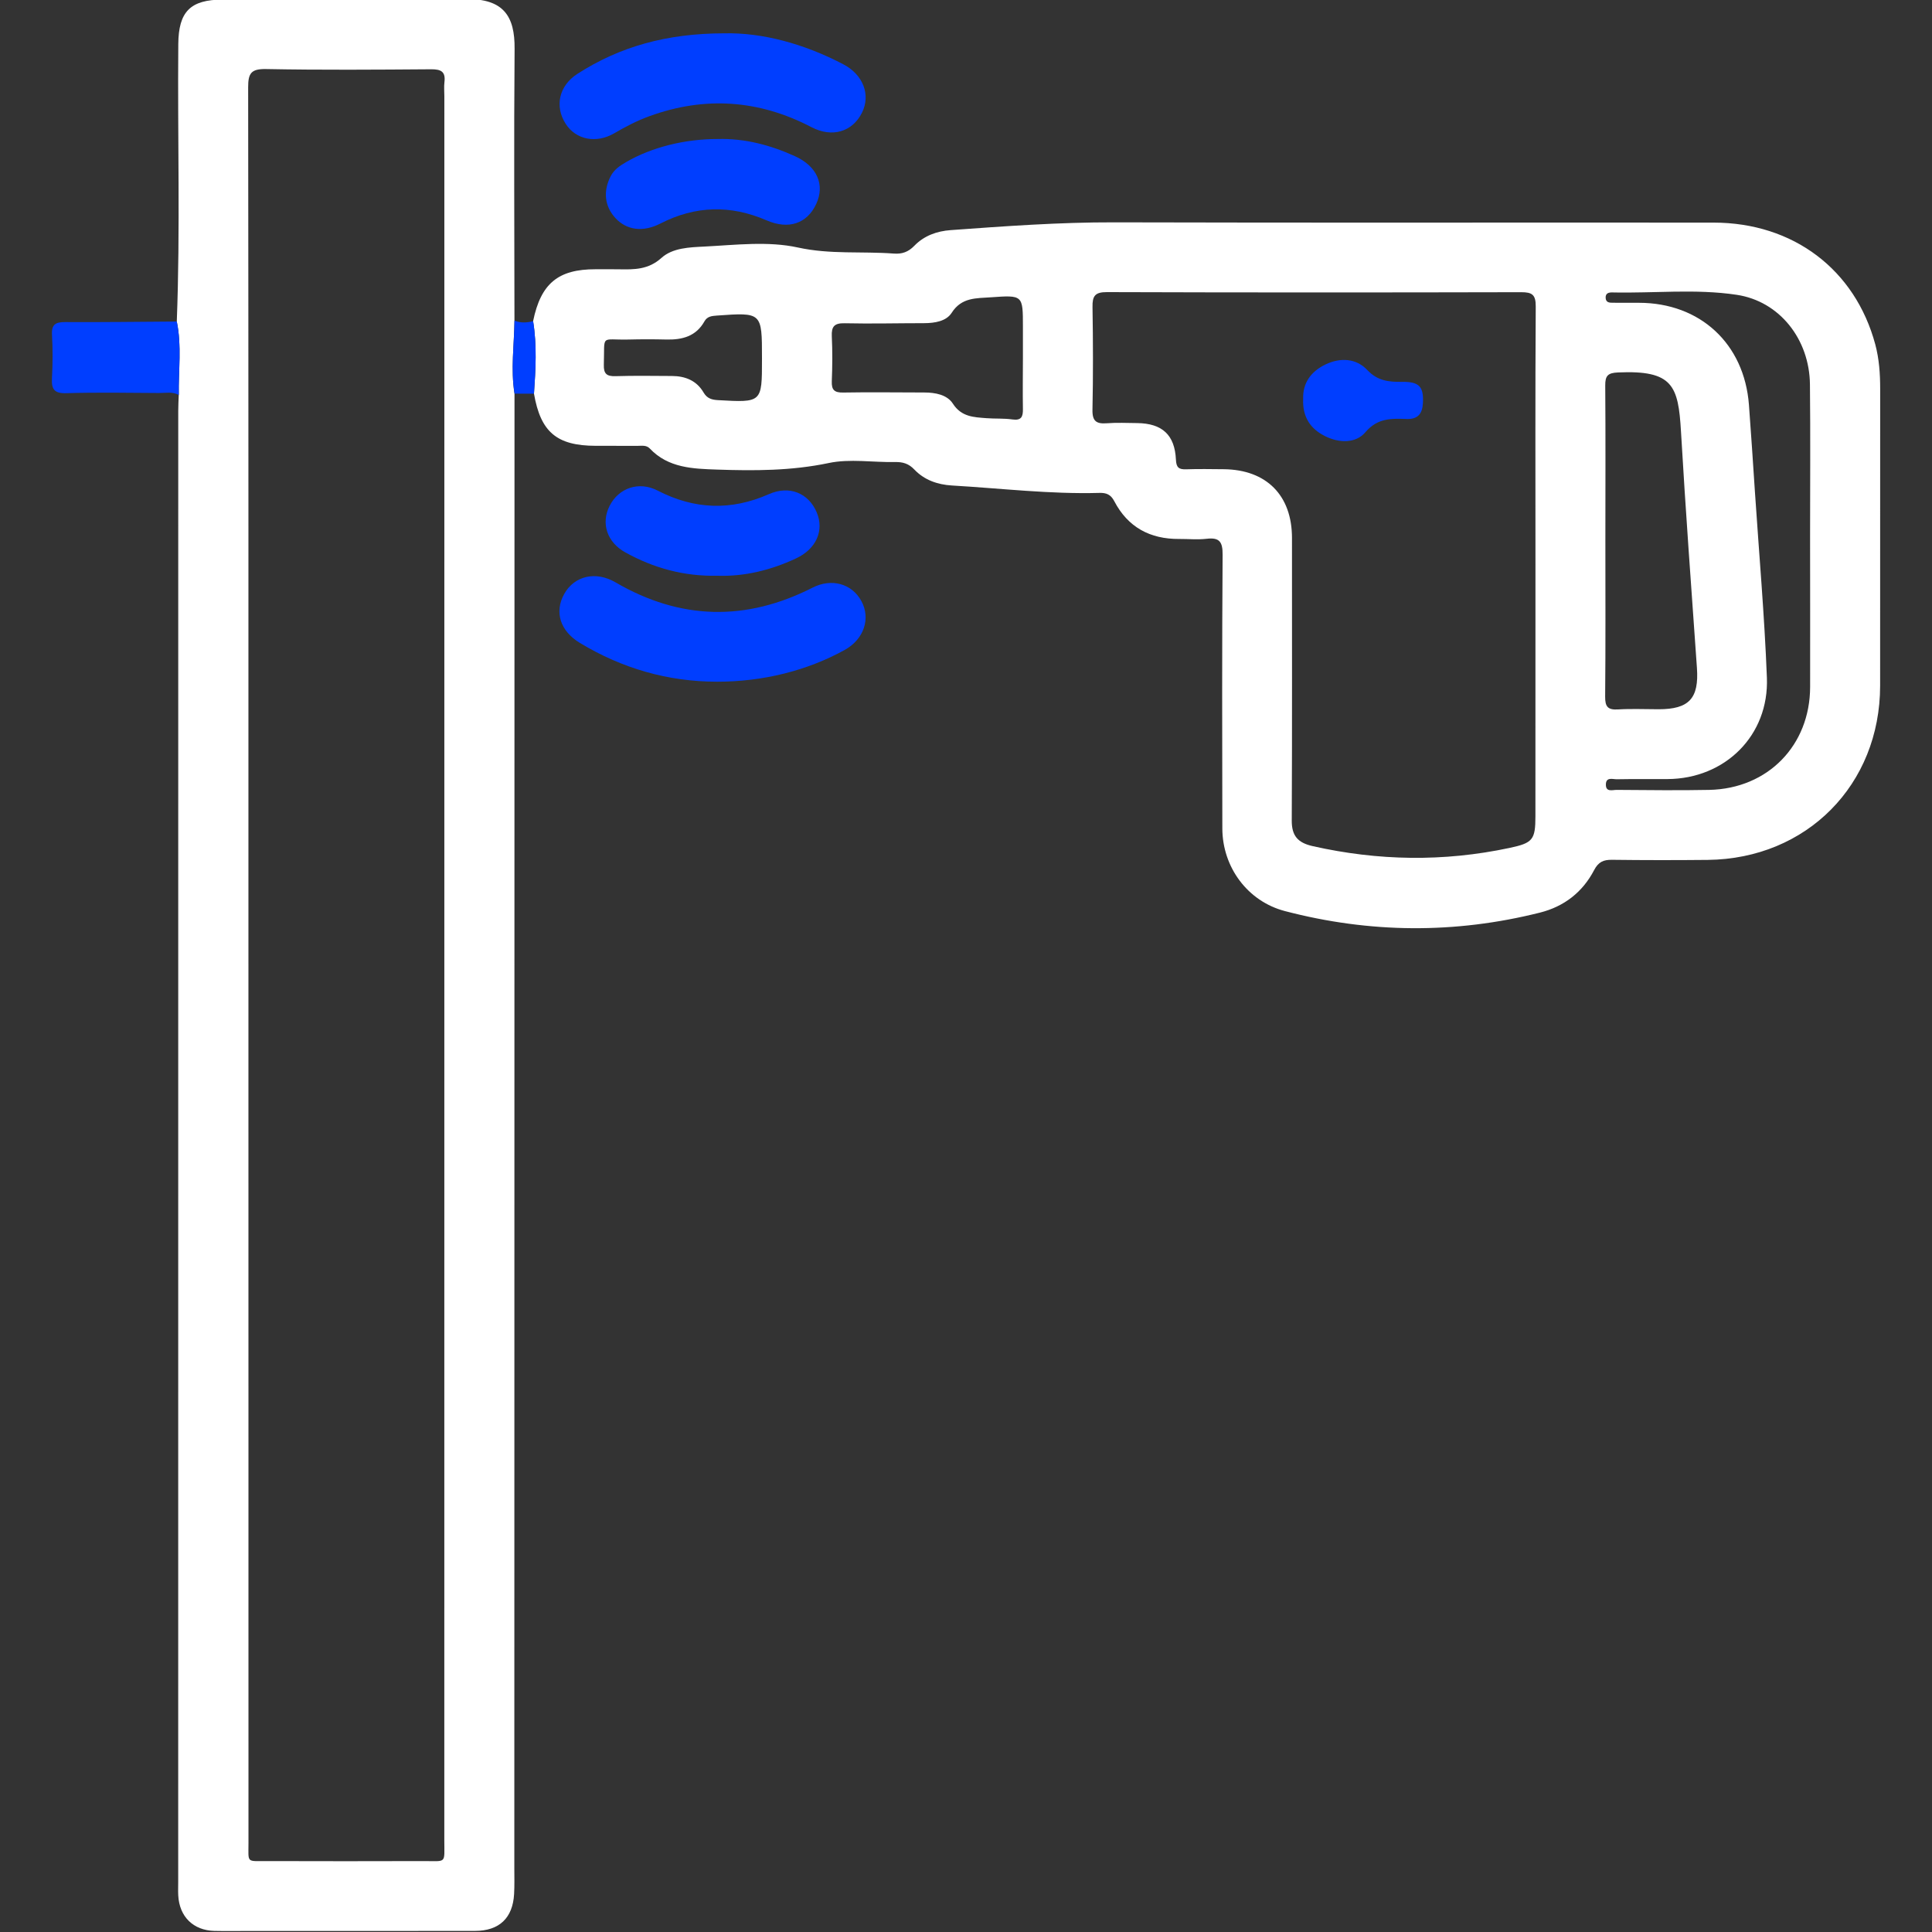 <?xml version="1.0" encoding="UTF-8"?> <svg xmlns="http://www.w3.org/2000/svg" xmlns:xlink="http://www.w3.org/1999/xlink" version="1.1" id="Слой_1" x="0px" y="0px" viewBox="0 0 425 425" style="enable-background:new 0 0 425 425;" xml:space="preserve"><rect x="0" y="0" width="425" height="425" fill="#333333" stroke="none"/> <style type="text/css"> .st0{fill:#FFFFFF;} .st1{fill:#003EFF;} </style> <g> <path class="st0" d="M117.27,70.65c1.7-8.28,5.5-11.44,13.75-11.42c1.7,0,3.4-0.02,5.1,0.01c3.37,0.06,6.49,0.11,9.39-2.51 c2.46-2.22,6.2-2.33,9.41-2.49c6.88-0.35,14.04-1.24,20.62,0.21c7.12,1.56,14.08,0.8,21.09,1.33c1.82,0.14,3.19-0.36,4.5-1.71 c2.15-2.22,4.95-3.23,8.02-3.45c11.96-0.87,23.92-1.74,35.94-1.71c43.96,0.12,87.93,0.02,131.89,0.06 c17.52,0.02,31.11,10.34,35.54,26.78c0.86,3.21,1.08,6.48,1.08,9.78c0,21.77,0,43.54-0.01,65.31 c-0.01,21.78-16.14,38.09-37.93,38.32c-7.01,0.07-14.02,0.07-21.03-0.02c-1.91-0.03-3.02,0.46-3.97,2.29 c-2.53,4.84-6.6,8-11.92,9.33c-18.72,4.7-37.44,4.54-56.08-0.34c-8.19-2.14-13.75-9.63-13.77-18.19 c-0.04-20.07-0.08-40.14,0.06-60.21c0.02-2.81-0.67-3.83-3.5-3.5c-1.99,0.23-4.03,0.03-6.05,0.04c-6.41,0.05-11.29-2.58-14.28-8.31 c-0.77-1.47-1.75-1.87-3.28-1.82c-10.85,0.3-21.62-1-32.42-1.63c-3.18-0.19-6.07-1.19-8.29-3.52c-1.22-1.28-2.51-1.68-4.22-1.64 c-4.88,0.1-9.94-0.77-14.62,0.22c-8.19,1.72-16.38,1.72-24.58,1.44c-5.22-0.18-10.7-0.33-14.75-4.62c-0.76-0.81-1.76-0.6-2.7-0.6 c-3.08-0.01-6.16,0-9.24-0.01c-8.54-0.02-12.09-3.02-13.55-11.46C117.83,81.28,118.13,75.96,117.27,70.65z M337.77,124.13 c0-18.9-0.06-37.8,0.06-56.7c0.02-2.61-0.79-3.16-3.23-3.15c-30.37,0.07-60.74,0.08-91.11-0.02c-2.65-0.01-3.2,0.89-3.16,3.28 c0.12,7.54,0.15,15.08-0.01,22.62c-0.05,2.51,0.88,3.12,3.15,2.95c2.22-0.17,4.46-0.06,6.69-0.04c5.5,0.07,8.27,2.59,8.52,8.05 c0.08,1.73,0.64,2.17,2.24,2.12c2.76-0.1,5.52-0.04,8.28-0.02c9.41,0.09,15.02,5.77,15.01,15.14c-0.01,20.71,0.05,41.41-0.05,62.12 c-0.02,3.4,1.34,4.91,4.59,5.65c14.41,3.25,28.81,3.48,43.26,0.41c5.16-1.09,5.75-1.78,5.75-6.97 C337.77,161.08,337.77,142.61,337.77,124.13z M398.18,118.01c0-11.15,0.09-22.29-0.03-33.44c-0.1-9.96-6.7-18.31-16.12-19.72 c-9.05-1.36-18.23-0.31-27.35-0.52c-0.8-0.02-1.53,0.17-1.47,1.21c0.06,1.04,0.86,1.06,1.62,1.06c1.91,0.01,3.82,0.01,5.73,0.01 c13.45,0.02,23.15,9,24.17,22.44c0.48,6.35,0.89,12.7,1.31,19.05c0.91,13.66,2.11,27.3,2.64,40.98c0.49,12.7-9.19,22.23-21.85,22.3 c-3.72,0.02-7.43-0.03-11.15,0.04c-0.92,0.02-2.4-0.57-2.42,1.15c-0.03,1.75,1.46,1.18,2.38,1.19c6.79,0.04,13.59,0.14,20.38,0 c12.88-0.28,22.14-9.78,22.17-22.63C398.21,140.09,398.19,129.05,398.18,118.01z M353.15,118.88c0,11.45,0.06,22.91-0.05,34.36 c-0.02,2.24,0.61,2.96,2.84,2.82c2.96-0.18,5.94-0.04,8.91-0.04c6.74,0,8.91-2.4,8.44-9.09c-1.22-17.34-2.5-34.68-3.51-52.04 c-0.59-10.07-1.8-13.49-13.85-12.96c-2.25,0.1-2.83,0.72-2.81,2.9C353.21,96.18,353.15,107.53,353.15,118.88z M225.02,78.84 c0-2.33,0-4.67,0-7c0-6.93,0-6.94-7.06-6.44c-3.21,0.23-6.43-0.01-8.61,3.41c-1.19,1.86-3.71,2.27-6.04,2.28 c-5.83,0-11.67,0.15-17.49,0.02c-2.27-0.05-2.94,0.69-2.84,2.88c0.16,3.28,0.13,6.58,0,9.86c-0.08,1.95,0.58,2.54,2.53,2.5 c5.94-0.11,11.87-0.01,17.81-0.01c2.44,0,5.02,0.49,6.29,2.45c1.89,2.93,4.58,2.98,7.38,3.2c1.9,0.15,3.83,0.01,5.71,0.28 c1.99,0.28,2.35-0.61,2.32-2.3C224.96,86.26,225.01,82.55,225.02,78.84z M167.62,78.75c0-10.05,0-10.04-9.93-9.33 c-1.1,0.08-2.11,0.17-2.72,1.26c-1.85,3.31-4.88,4.09-8.38,4.01c-2.76-0.07-5.52-0.07-8.27,0c-6.36,0.15-5.27-1.3-5.49,5.54 c-0.06,1.96,0.6,2.58,2.55,2.52c4.13-0.13,8.27-0.06,12.41-0.04c2.94,0.01,5.45,1,6.98,3.63c0.76,1.3,1.78,1.6,3.14,1.68 c9.71,0.55,9.71,0.57,9.71-8.95C167.62,78.96,167.62,78.86,167.62,78.75z"></path> <path class="st0" d="M38.89,70.73c0.78-20.34,0.15-40.69,0.33-61.04c0.06-7.12,2.63-9.77,9.79-9.78c17.82-0.02,35.64,0.2,53.45-0.1 c8.36-0.14,10.8,3.8,10.74,10.91c-0.17,19.94-0.04,39.88-0.03,59.81c-0.06,5.35-0.85,10.7,0.01,16.05 c-0.01,108.11-0.02,216.23-0.04,324.34c0,1.91,0.06,3.83-0.05,5.73c-0.29,5.27-3.26,8.1-8.58,8.11 c-16.46,0.03-32.92,0.01-49.39,0.01c-2.66,0-5.31,0.05-7.97-0.01c-4.65-0.12-7.7-3.14-7.94-7.82c-0.05-0.95-0.01-1.91-0.01-2.87 c0-107.9,0-215.8,0.01-323.7c0-1.17,0.07-2.33,0.11-3.5C39.24,81.5,40.01,76.09,38.89,70.73z M54.65,212c0,8.6,0,17.2,0,25.81 c0,55.86,0,111.72,0.01,167.57c0,4.54-0.52,4,4.13,4.02c11.47,0.03,22.94,0.04,34.41,0c5.13-0.01,4.54,0.67,4.54-4.6 c0.01-127.86,0.01-255.72,0.01-383.57c0-1.06-0.11-2.14,0.02-3.18c0.28-2.3-0.76-2.82-2.91-2.81c-12.11,0.09-24.22,0.18-36.32-0.05 c-3.33-0.06-3.96,0.94-3.95,4.07C54.67,83.5,54.65,147.75,54.65,212z"></path> <path class="st1" d="M159.3,7.33c8.32-0.19,17.54,2.26,26.24,6.83c4.32,2.27,6.04,6.68,4.08,10.63c-2.08,4.19-6.54,5.57-11.1,3.19 c-11.56-6.03-23.43-6.87-35.67-2.42c-2.7,0.98-5.23,2.3-7.71,3.75c-3.98,2.32-8.43,1.44-10.68-2.04c-2.5-3.86-1.52-8.41,2.58-11.04 C136.38,10.24,146.66,7.35,159.3,7.33z"></path> <path class="st1" d="M157.77,149.96c-10.86,0-20.91-2.92-30.19-8.52c-4.36-2.63-5.68-6.81-3.46-10.79c2.22-3.97,6.9-5.1,11.29-2.54 c14.25,8.3,28.67,8.62,43.34,1.16c4.18-2.13,8.64-0.88,10.72,2.92c2.12,3.86,0.58,8.43-3.63,10.77 C177.59,147.53,167.81,149.97,157.77,149.96z"></path> <path class="st1" d="M157.89,30.58c5.96-0.16,11.57,1.33,16.94,3.76c4.92,2.22,6.69,6.3,4.72,10.53c-2.02,4.34-6.09,5.7-10.95,3.59 c-7.89-3.41-15.63-3.23-23.32,0.71c-3.87,1.99-7.47,1.45-9.91-1.21c-2.38-2.58-2.72-5.88-1.06-9.15c0.77-1.52,2.07-2.37,3.45-3.17 C143.34,32.4,150.62,30.57,157.89,30.58z"></path> <path class="st1" d="M157.83,126.65c-7.4,0.16-14.06-1.69-20.28-5.14c-4.05-2.25-5.39-6.42-3.44-10.25c2-3.93,6.43-5.47,10.56-3.34 c8.07,4.16,16.11,4.47,24.45,0.79c4.55-2.01,8.76-0.23,10.55,4.02c1.67,3.98-0.11,8.04-4.56,10.11 C169.57,125.43,163.75,126.85,157.83,126.65z"></path> <path class="st1" d="M38.89,70.73c1.12,5.36,0.35,10.78,0.45,16.16c-1.39-0.78-2.91-0.43-4.38-0.44 c-6.79-0.04-13.59-0.16-20.38,0.04c-2.65,0.08-3.28-0.87-3.15-3.28c0.17-3.18,0.19-6.37,0.01-9.55c-0.14-2.34,0.82-2.82,2.95-2.81 C22.56,70.9,30.72,70.78,38.89,70.73z"></path> <path class="st1" d="M113.19,86.59c-0.87-5.35-0.08-10.7-0.01-16.05c1.35,0.54,2.72,0.46,4.1,0.11c0.86,5.31,0.56,10.63,0.18,15.95 C116.03,86.6,114.61,86.6,113.19,86.59z"></path> <path class="st1" d="M286.67,87.77c-0.13-3.5,1.71-6.07,4.94-7.61c3.26-1.55,6.73-1.35,9.17,1.24c2.28,2.42,4.75,2.63,7.65,2.6 c3.81-0.05,4.78,1.08,4.58,4.72c-0.13,2.28-1.1,3.53-3.56,3.45c-3.34-0.11-6.4-0.26-9.09,2.91c-2.13,2.51-5.81,2.41-8.9,0.85 C288.26,94.33,286.49,91.71,286.67,87.77z"></path> </g> </svg> 
